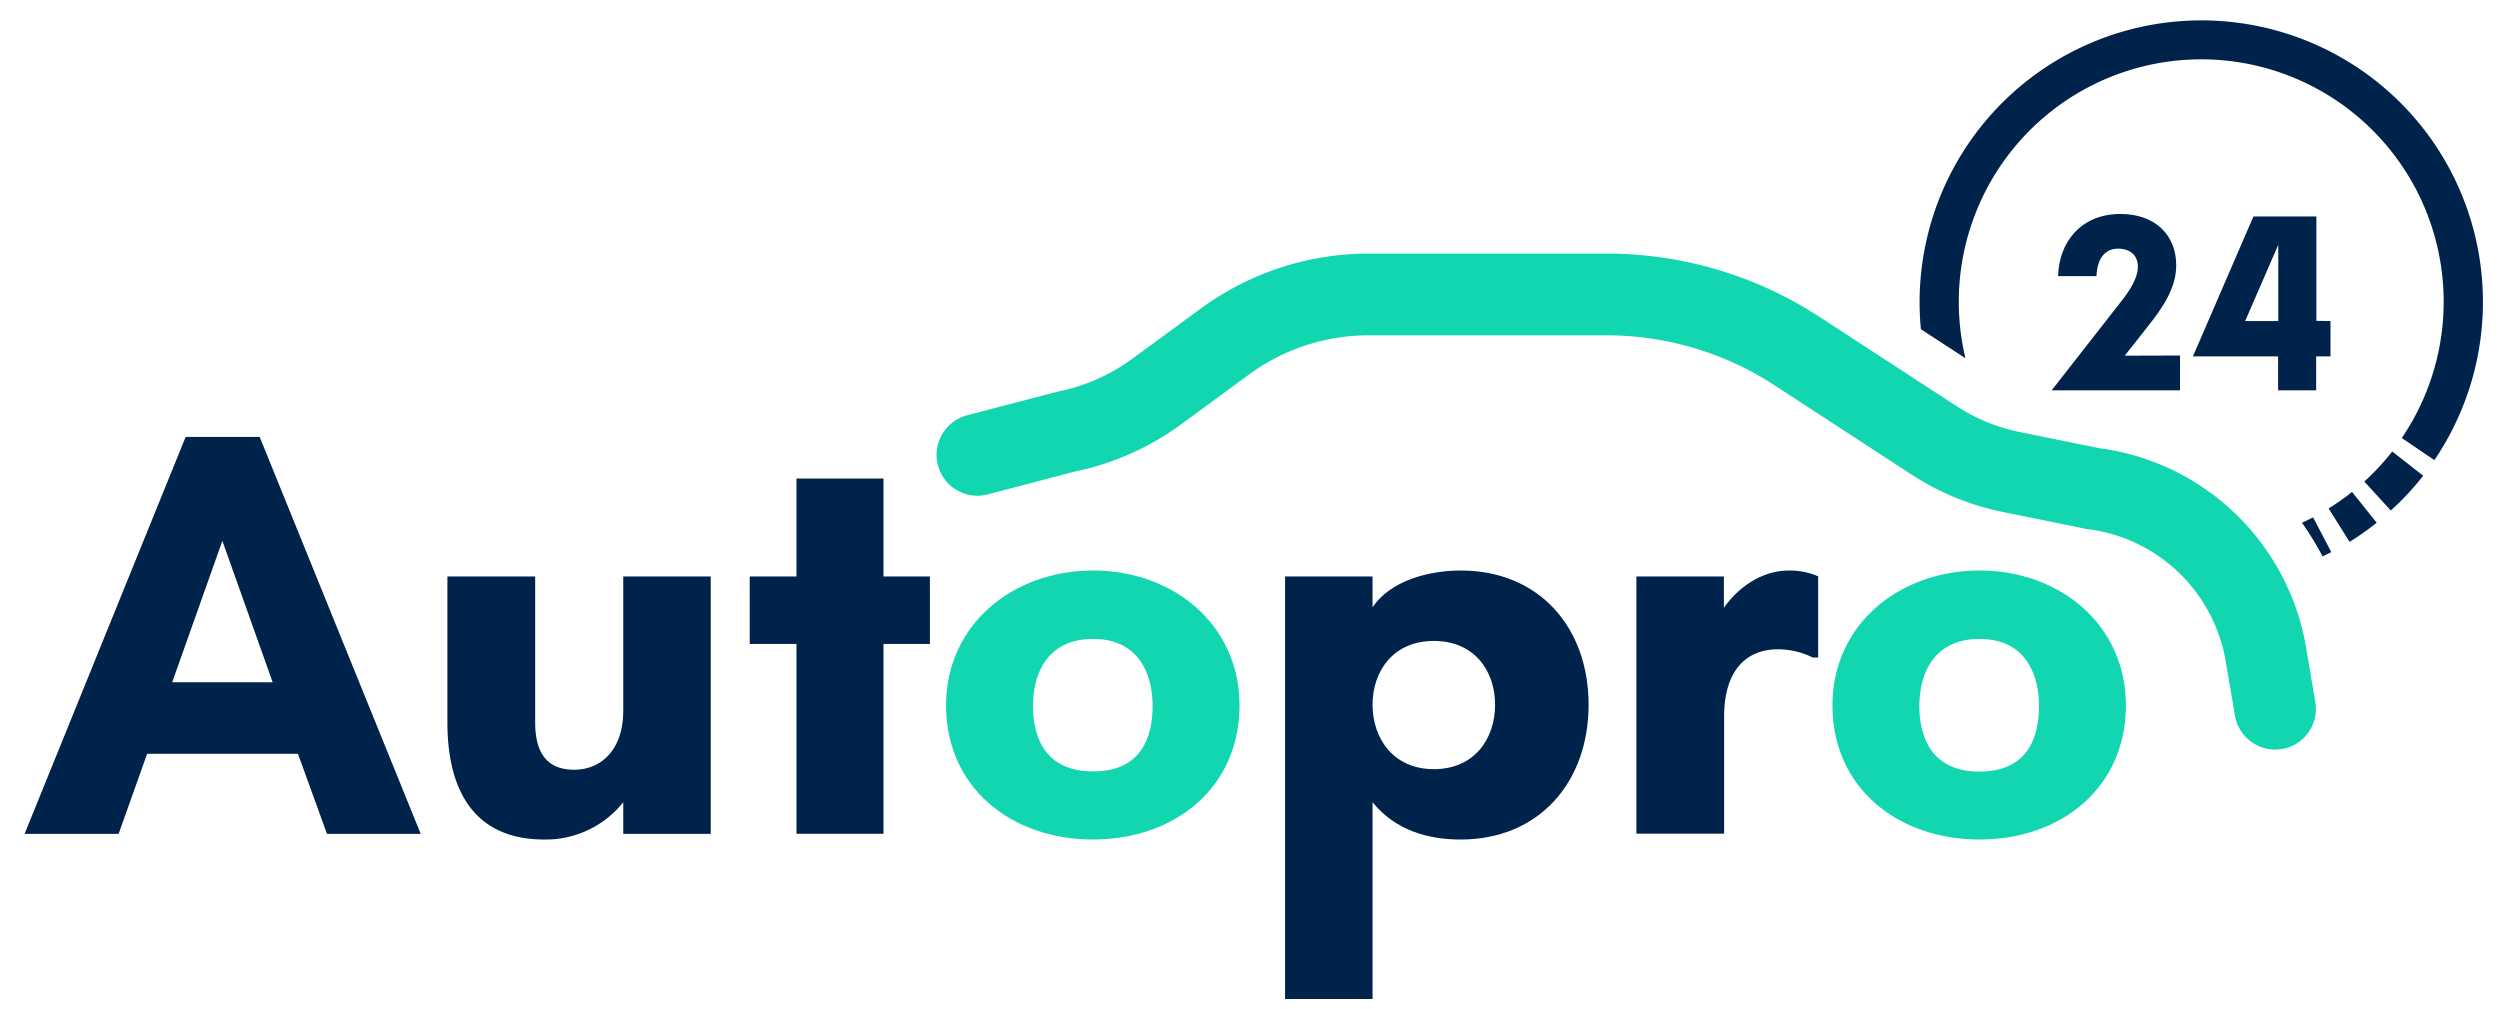 <svg xmlns="http://www.w3.org/2000/svg" id="cr&#xE9;a" viewBox="0 0 430.93 173.93"><defs><style>.cls-1{fill:#00234c;}.cls-2{fill:#12d6b0;}</style></defs><title>logo-autopro</title><path class="cls-1" d="M417.69,82l-5.34-4.18A41,41,0,0,1,407.54,83l4.57,5A47.76,47.76,0,0,0,417.69,82Z"></path><path class="cls-1" d="M405.42,84.79l-.57.46a41.07,41.07,0,0,1-3.46,2.39L405,93.4a46.22,46.22,0,0,0,4-2.77c.23-.17.45-.35.67-.53Z"></path><path class="cls-1" d="M32,75.31H44.76l27.76,68.42H56.36l-5-13.8h-26l-4.91,13.8H4.24ZM47,117.6,38.33,93.23,29.68,117.6Z"></path><path class="cls-1" d="M77.12,124.52V99.37H92.25v25.15c0,5.21,2,8.16,6.73,8.16s8.45-3.54,8.45-10.17V99.37h15.08v44.36H107.43v-5.45a17.06,17.06,0,0,1-13.61,6.43C82,144.71,77.12,136.61,77.12,124.52Z"></path><path class="cls-1" d="M137.29,111h-8.06V99.37h8.06V82.48h15V99.37h8V111h-8v32.72h-15Z"></path><path class="cls-2" d="M163.07,121.58c0-13.86,11.44-23.24,25.34-23.24s25.25,9.38,25.25,23.24c0,14.19-11.15,23.13-25.25,23.13S163.07,135.77,163.07,121.58Zm35.61.09c0-5.5-2.41-11.54-10.27-11.54s-10.36,6-10.36,11.54,2.21,11.3,10.36,11.3S198.68,127.32,198.68,121.67Z"></path><path class="cls-1" d="M221.51,99.37h15.08v5.31c3-4.52,9.58-6.34,15.18-6.34,13.61,0,22.06,9.88,22.06,23.14s-8.45,23.23-22.06,23.23c-5.6,0-11.25-1.57-15.18-6.43V172.2H221.51Zm36.2,22.11c0-5.8-3.53-11-10.56-11s-10.56,5.25-10.56,11,3.54,11.1,10.56,11.1S257.71,127.32,257.71,121.48Z"></path><path class="cls-1" d="M282.07,99.37h15.08v5.41c2.21-3.2,6.24-6.44,11.25-6.44a12.37,12.37,0,0,1,5,1v14h-.94a13.43,13.43,0,0,0-5.94-1.42c-5.7,0-9.33,3.83-9.33,11.64v20.14H282.07Z"></path><path class="cls-2" d="M315.86,121.58c0-13.86,11.44-23.24,25.34-23.24s25.25,9.38,25.25,23.24c0,14.19-11.15,23.13-25.25,23.13S315.86,135.77,315.86,121.58Zm35.61.09c0-5.5-2.41-11.54-10.27-11.54s-10.36,6-10.36,11.54S333.05,133,341.2,133,351.47,127.32,351.47,121.67Z"></path><path class="cls-2" d="M392.18,129.21a7.05,7.05,0,0,1-6.94-5.88l-1.62-9.51a27.62,27.62,0,0,0-23.8-22.62l-.51-.09-14.08-2.86a45.3,45.3,0,0,1-15.66-6.4L305.71,66.3a53.06,53.06,0,0,0-28.86-8.5H235.94a34.85,34.85,0,0,0-20.58,6.71l-12,8.8a47.09,47.09,0,0,1-18.21,8l-14.87,3.91a7,7,0,0,1-3.59-13.63l15.51-4.06a32.44,32.44,0,0,0,12.86-5.61l12-8.79a48.94,48.94,0,0,1,28.89-9.42h40.95a67.2,67.2,0,0,1,36.5,10.76L337.25,70A31.18,31.18,0,0,0,348,74.44l13.83,2.81a41.68,41.68,0,0,1,35.64,34.15l1.62,9.58a7,7,0,0,1-5.77,8.13A7.94,7.94,0,0,1,392.18,129.21Z"></path><path class="cls-1" d="M418,22.53a48.57,48.57,0,0,0-86.89,34.22l7.68,5A41.79,41.79,0,1,1,414,75.5l5.62,3.81A48.6,48.6,0,0,0,418,22.53Z"></path><path class="cls-1" d="M400.34,95.91c.51-.24,1-.48,1.51-.74l-3.14-6c-.63.33-1.27.64-1.91.94A50.42,50.42,0,0,1,400.34,95.91Z"></path><path class="cls-1" d="M375.77,61.28v6H353.65l11.86-15.17c1.18-1.48,3-3.91,3-6.15,0-2-1.4-3.1-3.4-3.1s-3.59,1.34-3.74,4.74h-6.61c.13-5.79,3.88-10.72,10.76-10.72,5.81,0,9.6,3.49,9.6,8.87,0,4.08-2.59,7.61-4.93,10.56l-3.94,5Z"></path><path class="cls-1" d="M401.71,55.34v6.09h-2.47v5.85h-6.56V61.43H378l10.43-24.12h10.85v18Zm-9,0V42.2L387,55.34Z"></path></svg>